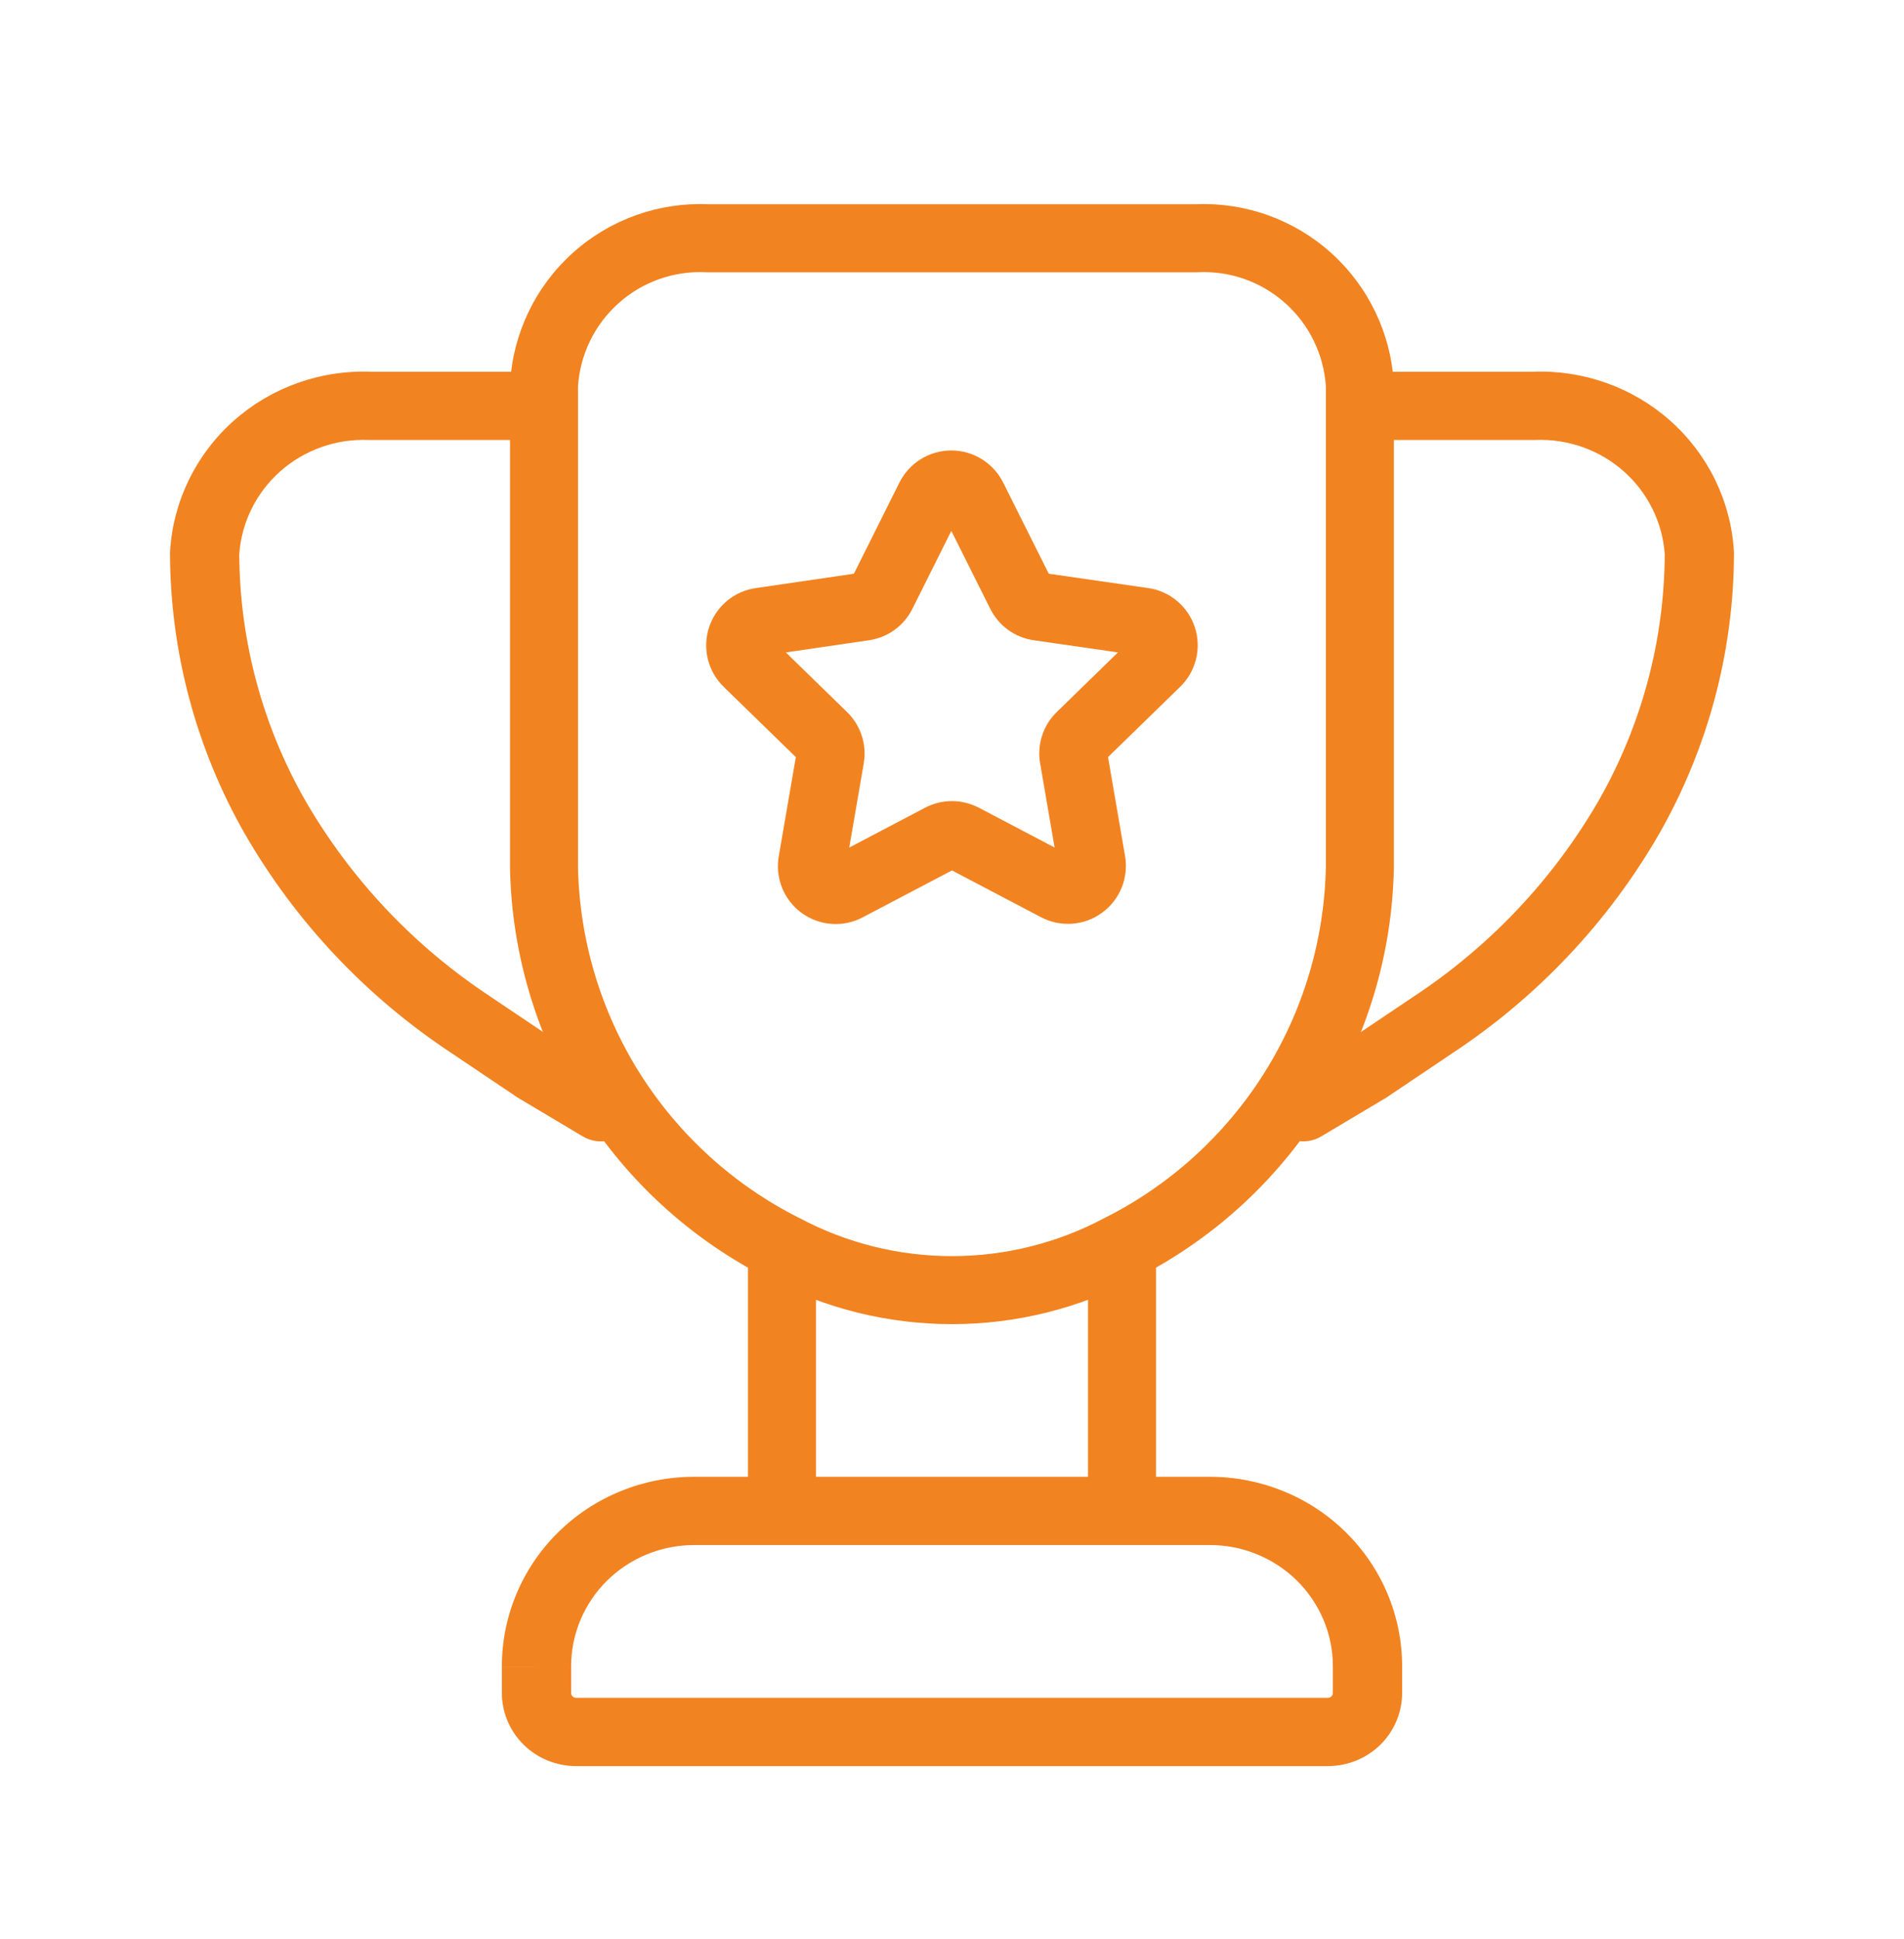 <svg xmlns="http://www.w3.org/2000/svg" width="56" height="57" viewBox="0 0 56 57" fill="none"><g id="mage:trophy-star"><g id="Union"><path fill-rule="evenodd" clip-rule="evenodd" d="M20.834 6.005H35.162C36.624 5.941 38.055 6.453 39.145 7.431C40.242 8.415 40.906 9.792 40.994 11.262L40.996 11.292V25.511L40.996 25.521C40.947 28.035 40.213 30.489 38.873 32.617C37.534 34.742 35.642 36.461 33.399 37.59C31.735 38.471 29.881 38.931 27.998 38.931C26.115 38.931 24.261 38.471 22.597 37.59C20.354 36.461 18.462 34.742 17.123 32.617C15.783 30.489 15.049 28.035 15 25.521L15 25.511V11.292L15.002 11.262C15.09 9.792 15.754 8.415 16.851 7.431C17.941 6.453 19.372 5.941 20.834 6.005ZM20.763 8.004C19.817 7.958 18.891 8.287 18.187 8.92C17.489 9.546 17.063 10.419 17 11.354V25.492C17.043 27.639 17.671 29.734 18.815 31.551C19.962 33.37 21.583 34.843 23.505 35.808L23.515 35.813L23.525 35.818C24.902 36.549 26.438 36.931 27.998 36.931C29.558 36.931 31.094 36.549 32.471 35.818L32.481 35.813L32.491 35.808C34.413 34.843 36.034 33.37 37.181 31.551C38.325 29.734 38.953 27.639 38.996 25.492V11.354C38.933 10.419 38.507 9.546 37.809 8.92C37.105 8.287 36.179 7.958 35.233 8.004L35.209 8.005H20.787L20.763 8.004Z" fill="#F28321"></path><path fill-rule="evenodd" clip-rule="evenodd" d="M27.078 13.502C27.349 13.333 27.661 13.244 27.979 13.244C28.298 13.244 28.61 13.333 28.88 13.502C29.149 13.669 29.367 13.909 29.507 14.193L30.846 16.868L33.761 17.288C34.077 17.331 34.374 17.463 34.618 17.668C34.864 17.874 35.047 18.145 35.145 18.45C35.243 18.755 35.254 19.082 35.174 19.392C35.096 19.7 34.932 19.98 34.703 20.2L32.589 22.258L33.09 25.169C33.144 25.482 33.109 25.804 32.99 26.098C32.871 26.392 32.672 26.647 32.415 26.834C32.159 27.022 31.855 27.134 31.539 27.157C31.222 27.181 30.905 27.116 30.624 26.97L30.62 26.968L27.999 25.591L25.376 26.969C25.094 27.119 24.776 27.186 24.458 27.163C24.138 27.14 23.832 27.027 23.573 26.838C23.315 26.648 23.116 26.39 22.998 26.092C22.882 25.797 22.85 25.475 22.907 25.163L23.407 22.26L21.29 20.199L21.289 20.197C21.059 19.975 20.897 19.692 20.82 19.382C20.743 19.071 20.756 18.745 20.856 18.441C20.957 18.136 21.141 17.867 21.388 17.662C21.632 17.46 21.929 17.33 22.243 17.288L25.115 16.868L26.451 14.193C26.592 13.909 26.809 13.669 27.078 13.502ZM28.717 23.713C28.744 23.725 28.771 23.737 28.797 23.751L31.018 24.918L30.593 22.449L30.592 22.446C30.544 22.173 30.564 21.892 30.65 21.628C30.735 21.364 30.884 21.125 31.084 20.932L31.086 20.93L32.881 19.181L30.395 18.823C30.123 18.782 29.864 18.676 29.642 18.513C29.422 18.351 29.244 18.139 29.123 17.894L27.98 15.609L26.838 17.893C26.717 18.14 26.538 18.353 26.316 18.515C26.093 18.678 25.833 18.784 25.56 18.824L23.113 19.182L24.909 20.931C25.108 21.123 25.258 21.361 25.344 21.625C25.431 21.889 25.452 22.171 25.404 22.445L25.404 22.446L24.978 24.919L27.192 23.756C27.439 23.623 27.716 23.553 27.997 23.553C28.246 23.553 28.492 23.608 28.717 23.713ZM22.512 19.269L22.516 19.269L22.512 19.269Z" fill="#F28321"></path><path fill-rule="evenodd" clip-rule="evenodd" d="M10.919 10.929H15.779C16.342 10.929 16.798 11.379 16.798 11.933C16.798 12.487 16.342 12.937 15.779 12.937H10.876L10.853 12.936C9.893 12.894 8.954 13.226 8.24 13.86C7.533 14.488 7.102 15.361 7.037 16.296C7.05 18.829 7.715 21.318 8.973 23.526C10.307 25.838 12.169 27.813 14.412 29.293L14.419 29.298L16.33 30.582L18.196 31.695C18.677 31.982 18.831 32.599 18.54 33.073C18.249 33.547 17.623 33.699 17.142 33.412L15.229 32.272L13.275 30.959C10.77 29.305 8.69 27.099 7.201 24.515L7.198 24.511C5.763 21.994 5.008 19.155 5 16.268L5 16.237L5.002 16.205C5.092 14.734 5.765 13.356 6.876 12.369C7.982 11.387 9.433 10.871 10.919 10.929ZM47.76 13.86C47.046 13.226 46.107 12.894 45.147 12.936L45.124 12.937H40.221C39.658 12.937 39.202 12.487 39.202 11.933C39.202 11.379 39.658 10.929 40.221 10.929H45.081C46.567 10.871 48.018 11.387 49.124 12.369C50.235 13.356 50.908 14.734 50.998 16.205L51 16.237L51 16.268C50.993 19.155 50.236 21.993 48.802 24.511L48.799 24.515C47.31 27.099 45.23 29.305 42.725 30.959L42.722 30.961L40.772 32.272L38.858 33.412C38.377 33.699 37.751 33.547 37.46 33.073C37.169 32.599 37.323 31.982 37.804 31.695L39.67 30.582L41.588 29.293C43.831 27.813 45.693 25.839 47.027 23.526C48.285 21.317 48.951 18.828 48.963 16.296C48.898 15.361 48.467 14.488 47.76 13.86ZM36.968 45.697C36.529 45.517 36.058 45.425 35.583 45.426H20.416C19.941 45.426 19.47 45.518 19.03 45.697C18.591 45.876 18.192 46.139 17.856 46.47C17.52 46.801 17.254 47.195 17.072 47.628C16.891 48.06 16.797 48.524 16.798 48.993L16.798 48.994L16.798 49.774C16.798 49.812 16.813 49.848 16.841 49.875C16.868 49.902 16.905 49.917 16.944 49.917H39.056C39.095 49.917 39.132 49.902 39.159 49.875C39.187 49.848 39.202 49.812 39.202 49.774V48.993C39.203 48.524 39.109 48.06 38.928 47.627C38.746 47.194 38.479 46.801 38.143 46.47C37.807 46.138 37.408 45.876 36.968 45.697ZM35.58 43.419C36.324 43.418 37.06 43.562 37.747 43.842C38.434 44.121 39.058 44.532 39.583 45.05C40.109 45.568 40.526 46.183 40.81 46.86C41.094 47.537 41.24 48.262 41.239 48.995V49.774C41.239 50.344 41.009 50.891 40.6 51.295C40.19 51.698 39.635 51.925 39.056 51.925H16.944C16.365 51.925 15.81 51.698 15.4 51.295C14.991 50.891 14.761 50.344 14.761 49.774L14.761 48.995L15.779 48.994H14.761C14.76 48.262 14.906 47.537 15.19 46.861C15.474 46.184 15.89 45.569 16.416 45.051C16.941 44.533 17.565 44.123 18.251 43.842C18.938 43.562 19.674 43.418 20.417 43.419" fill="#F28321"></path><path fill-rule="evenodd" clip-rule="evenodd" d="M23 36C23.552 36 24 36.448 24 37V44C24 44.552 23.552 45 23 45C22.448 45 22 44.552 22 44V37C22 36.448 22.448 36 23 36ZM33 36C33.552 36 34 36.448 34 37V44C34 44.552 33.552 45 33 45C32.448 45 32 44.552 32 44V37C32 36.448 32.448 36 33 36Z" fill="#F28321"></path></g></g></svg>